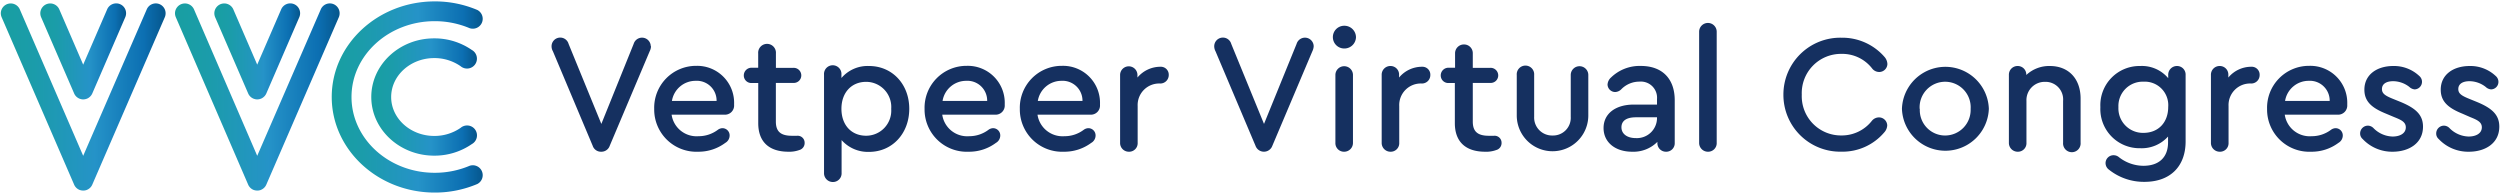 <svg id="レイヤー_1" data-name="レイヤー 1" xmlns="http://www.w3.org/2000/svg" xmlns:xlink="http://www.w3.org/1999/xlink" viewBox="0 0 464 36"><defs><linearGradient id="名称未設定グラデーション_38" x1="0.15" y1="18" x2="30.74" y2="18" gradientUnits="userSpaceOnUse"><stop offset="0" stop-color="#189fa1"/><stop offset="0.2" stop-color="#1b9caa"/><stop offset="0.52" stop-color="#2494c4"/><stop offset="0.57" stop-color="#2593c8"/><stop offset="0.87" stop-color="#0c6fb2"/><stop offset="0.99" stop-color="#06588f"/></linearGradient><linearGradient id="名称未設定グラデーション_38-2" x1="7.48" y1="9.54" x2="23.41" y2="9.54" xlink:href="#名称未設定グラデーション_38"/><linearGradient id="名称未設定グラデーション_38-3" x1="32.45" y1="18" x2="63.04" y2="18" xlink:href="#名称未設定グラデーション_38"/><linearGradient id="名称未設定グラデーション_38-4" x1="39.78" y1="9.54" x2="55.71" y2="9.54" xlink:href="#名称未設定グラデーション_38"/><linearGradient id="名称未設定グラデーション_38-5" x1="61.57" y1="18" x2="89.71" y2="18" xlink:href="#名称未設定グラデーション_38"/><linearGradient id="名称未設定グラデーション_38-6" x1="68.91" y1="18" x2="88.36" y2="18" xlink:href="#名称未設定グラデーション_38"/></defs><path d="M120.83,8.59a2.24,2.24,0,0,1-.25.93l-7.41,17.53a1.63,1.63,0,0,1-1.59,1.11A1.61,1.61,0,0,1,110,27.05L102.62,9.52a1.86,1.86,0,0,1-.25-.93,1.61,1.61,0,0,1,3.16-.44L111.61,23l6-14.86a1.62,1.62,0,0,1,3.17.44Z" fill="#153060"/><path d="M136.25,19.32v.16a1.7,1.7,0,0,1-1.86,1.8h-9.74a4.68,4.68,0,0,0,5,4,5.93,5.93,0,0,0,3.57-1.18,1.53,1.53,0,0,1,.84-.31,1.34,1.34,0,0,1,1.36,1.36,1.58,1.58,0,0,1-.81,1.37,8.3,8.3,0,0,1-5,1.64,7.84,7.84,0,0,1-8.19-7.94,7.78,7.78,0,0,1,7.85-8A6.86,6.86,0,0,1,136.25,19.32Zm-11.54-.59H133A3.68,3.68,0,0,0,129.08,15,4.44,4.44,0,0,0,124.71,18.73Z" fill="#153060"/><path d="M149.34,26.49a1.34,1.34,0,0,1-1,1.36,5.33,5.33,0,0,1-2,.31c-3.63,0-5.61-1.86-5.61-5.3V15.41h-1.21A1.4,1.4,0,0,1,138.05,14a1.43,1.43,0,0,1,1.46-1.43h1.21V9.92a1.65,1.65,0,1,1,3.29,0v2.67h3.25A1.41,1.41,0,0,1,148.72,14a1.39,1.39,0,0,1-1.46,1.39H144v7.17c0,1.86.9,2.64,3,2.64.38,0,.66,0,.93,0A1.29,1.29,0,0,1,149.34,26.49Z" fill="#153060"/><path d="M168.76,20.19c0,4.59-3.16,8-7.47,8A6.54,6.54,0,0,1,156.2,26V32.1a1.6,1.6,0,0,1-1.61,1.68,1.63,1.63,0,0,1-1.65-1.68V13.86a1.62,1.62,0,1,1,3.23,0v.62a6.39,6.39,0,0,1,5.12-2.23C165.6,12.25,168.76,15.63,168.76,20.19Zm-3.35,0a4.67,4.67,0,0,0-4.65-5c-2.73,0-4.59,2-4.59,5s1.83,5,4.59,5A4.66,4.66,0,0,0,165.41,20.22Z" fill="#153060"/><path d="M186.48,19.32v.16a1.7,1.7,0,0,1-1.86,1.8h-9.74a4.68,4.68,0,0,0,5,4,5.93,5.93,0,0,0,3.57-1.18,1.53,1.53,0,0,1,.84-.31,1.34,1.34,0,0,1,1.36,1.36,1.58,1.58,0,0,1-.81,1.37,8.3,8.3,0,0,1-5.05,1.64,7.84,7.84,0,0,1-8.19-7.94,7.78,7.78,0,0,1,7.85-8A6.86,6.86,0,0,1,186.48,19.32Zm-11.54-.59h8.28A3.68,3.68,0,0,0,179.31,15,4.44,4.44,0,0,0,174.94,18.73Z" fill="#153060"/><path d="M204.16,19.32v.16a1.7,1.7,0,0,1-1.86,1.8h-9.74a4.7,4.7,0,0,0,5,4,5.89,5.89,0,0,0,3.57-1.18,1.53,1.53,0,0,1,.84-.31,1.34,1.34,0,0,1,1.37,1.36,1.58,1.58,0,0,1-.81,1.37,8.35,8.35,0,0,1-5.06,1.64,7.85,7.85,0,0,1-8.19-7.94,7.78,7.78,0,0,1,7.85-8A6.86,6.86,0,0,1,204.16,19.32Zm-11.54-.59h8.29A3.69,3.69,0,0,0,197,15,4.45,4.45,0,0,0,192.62,18.73Z" fill="#153060"/><path d="M216.92,13.92a1.57,1.57,0,0,1-1.59,1.58,4,4,0,0,0-4.18,4.19v6.8a1.58,1.58,0,0,1-1.62,1.67,1.62,1.62,0,0,1-1.64-1.67V13.92a1.61,1.61,0,1,1,3.22,0v.47a5.56,5.56,0,0,1,4.26-2A1.47,1.47,0,0,1,216.92,13.92Z" fill="#153060"/><path d="M243.82,8.59a2.4,2.4,0,0,1-.25.93l-7.42,17.53a1.66,1.66,0,0,1-3.13,0L225.6,9.52a2,2,0,0,1-.24-.93,1.61,1.61,0,0,1,3.16-.44L234.6,23l6.05-14.86a1.62,1.62,0,0,1,3.17.44Z" fill="#153060"/><path d="M251.67,6.91A2.15,2.15,0,0,1,249.49,9a2.11,2.11,0,1,1,0-4.22A2.15,2.15,0,0,1,251.67,6.91Zm-3.82,19.58V13.92a1.63,1.63,0,1,1,3.26,0V26.49a1.63,1.63,0,0,1-1.65,1.67A1.59,1.59,0,0,1,247.85,26.49Z" fill="#153060"/><path d="M265.47,13.92a1.56,1.56,0,0,1-1.58,1.58,4,4,0,0,0-4.19,4.19v6.8a1.58,1.58,0,0,1-1.61,1.67,1.63,1.63,0,0,1-1.65-1.67V13.92a1.61,1.61,0,0,1,1.65-1.67,1.59,1.59,0,0,1,1.58,1.67v.47a5.52,5.52,0,0,1,4.25-2A1.47,1.47,0,0,1,265.47,13.92Z" fill="#153060"/><path d="M278.69,26.49a1.34,1.34,0,0,1-1,1.36,5.33,5.33,0,0,1-2.05.31c-3.63,0-5.62-1.86-5.62-5.3V15.41h-1.21A1.4,1.4,0,0,1,267.4,14a1.43,1.43,0,0,1,1.45-1.43h1.21V9.92a1.64,1.64,0,0,1,1.65-1.67,1.62,1.62,0,0,1,1.64,1.67v2.67h3.26A1.41,1.41,0,0,1,278.07,14a1.39,1.39,0,0,1-1.46,1.39h-3.26v7.17c0,1.86.9,2.64,3,2.64.37,0,.65,0,.93,0A1.29,1.29,0,0,1,278.69,26.49Z" fill="#153060"/><path d="M281.51,21.43V13.92a1.62,1.62,0,1,1,3.23,0v7.76a3.33,3.33,0,0,0,3.44,3.47,3.28,3.28,0,0,0,3.35-3.47V13.92a1.63,1.63,0,1,1,3.26,0v7.51a6.64,6.64,0,1,1-13.28,0Z" fill="#153060"/><path d="M310.83,18.61v7.91a1.57,1.57,0,0,1-1.61,1.64,1.59,1.59,0,0,1-1.61-1.64v-.19a6.26,6.26,0,0,1-4.69,1.83c-3.16,0-5.3-1.77-5.3-4.4s2.17-4.35,5.61-4.35h4.31v-1a3,3,0,0,0-3.25-3.26,4.68,4.68,0,0,0-3.39,1.43,1.7,1.7,0,0,1-1.11.5,1.43,1.43,0,0,1-1.43-1.37,1.89,1.89,0,0,1,.65-1.33,7.61,7.61,0,0,1,5.56-2.14C308.51,12.25,310.83,14.61,310.83,18.61Zm-3.29,3.44v-.28h-3.91c-1.76,0-2.69.65-2.69,1.86s1.05,2,2.66,2A3.74,3.74,0,0,0,307.54,22.05Z" fill="#153060"/><path d="M315.36,26.49V5.89a1.63,1.63,0,1,1,3.26,0v20.6A1.59,1.59,0,0,1,317,28.16,1.63,1.63,0,0,1,315.36,26.49Z" fill="#153060"/><path d="M331,17.58A10.55,10.55,0,0,1,341.77,7a10.38,10.38,0,0,1,8,3.57,2.12,2.12,0,0,1,.53,1.31,1.52,1.52,0,0,1-1.52,1.48,1.66,1.66,0,0,1-1.31-.65A7,7,0,0,0,341.8,10a7.28,7.28,0,0,0-7.39,7.57,7.28,7.28,0,0,0,7.39,7.57,7.1,7.1,0,0,0,5.61-2.7,1.7,1.7,0,0,1,1.34-.65,1.53,1.53,0,0,1,1.52,1.49,2.09,2.09,0,0,1-.56,1.3,10.15,10.15,0,0,1-7.94,3.57A10.54,10.54,0,0,1,331,17.58Z" fill="#153060"/><path d="M369.13,20.19a8.07,8.07,0,0,1-16.13,0,8.07,8.07,0,0,1,16.13,0Zm-12.81,0A4.7,4.7,0,0,0,361,25.15a4.75,4.75,0,0,0,4.75-4.93,4.74,4.74,0,1,0-9.46,0Z" fill="#153060"/><path d="M386.16,18.3v8.19a1.63,1.63,0,1,1-3.25,0V18.73a3.26,3.26,0,0,0-3.32-3.54,3.39,3.39,0,0,0-3.48,3.54v7.76a1.58,1.58,0,0,1-1.61,1.67,1.63,1.63,0,0,1-1.65-1.67V13.92a1.61,1.61,0,0,1,1.65-1.67,1.59,1.59,0,0,1,1.58,1.67,6.2,6.2,0,0,1,4.37-1.67C383.93,12.25,386.16,14.61,386.16,18.3Z" fill="#153060"/><path d="M405.65,13.92V26.24c0,4.68-2.89,7.51-7.63,7.51a10.38,10.38,0,0,1-6.61-2.27,1.52,1.52,0,0,1-.62-1.18,1.47,1.47,0,0,1,1.49-1.49,1.51,1.51,0,0,1,.93.31,7.4,7.4,0,0,0,4.62,1.65c2.88,0,4.56-1.58,4.56-4.34V25.34a6.56,6.56,0,0,1-5.15,2.17,7.27,7.27,0,0,1-7.41-7.63,7.27,7.27,0,0,1,7.41-7.63,6.38,6.38,0,0,1,5.18,2.26v-.59a1.62,1.62,0,0,1,1.65-1.67A1.59,1.59,0,0,1,405.65,13.92Zm-3.23,5.93a4.36,4.36,0,0,0-4.59-4.69,4.51,4.51,0,0,0-4.65,4.72,4.55,4.55,0,0,0,4.65,4.78C400.59,24.66,402.42,22.73,402.42,19.85Z" fill="#153060"/><path d="M419.39,13.92a1.56,1.56,0,0,1-1.58,1.58,4,4,0,0,0-4.19,4.19v6.8A1.58,1.58,0,0,1,412,28.16a1.63,1.63,0,0,1-1.65-1.67V13.92A1.61,1.61,0,0,1,412,12.25a1.59,1.59,0,0,1,1.58,1.67v.47a5.54,5.54,0,0,1,4.25-2A1.47,1.47,0,0,1,419.39,13.92Z" fill="#153060"/><path d="M435.65,19.32v.16a1.7,1.7,0,0,1-1.86,1.8h-9.74a4.68,4.68,0,0,0,5,4,5.93,5.93,0,0,0,3.57-1.18,1.53,1.53,0,0,1,.84-.31,1.34,1.34,0,0,1,1.36,1.36,1.58,1.58,0,0,1-.81,1.37,8.3,8.3,0,0,1-5.05,1.64,7.84,7.84,0,0,1-8.19-7.94,7.78,7.78,0,0,1,7.85-8A6.86,6.86,0,0,1,435.65,19.32Zm-11.54-.59h8.28A3.68,3.68,0,0,0,428.48,15,4.44,4.44,0,0,0,424.11,18.73Z" fill="#153060"/><path d="M438.51,25.8a1.33,1.33,0,0,1-.47-1.05,1.45,1.45,0,0,1,1.46-1.43,1.49,1.49,0,0,1,1,.44,5.15,5.15,0,0,0,3.57,1.58c1.33,0,2.45-.56,2.45-1.71,0-1-.9-1.39-2.14-1.89l-1.55-.65c-2.45-1-4-2.14-4-4.44,0-2.82,2.36-4.4,5.36-4.4a6.85,6.85,0,0,1,4.84,1.86,1.41,1.41,0,0,1-.86,2.48,1.64,1.64,0,0,1-1-.46,4.93,4.93,0,0,0-3-1.06c-1.21,0-2.08.47-2.08,1.46,0,.84.62,1.24,2,1.8l1.46.59c2.76,1.15,4.16,2.36,4.16,4.59,0,3.07-2.61,4.65-5.65,4.65A7.49,7.49,0,0,1,438.51,25.8Z" fill="#153060"/><path d="M452.62,25.8a1.32,1.32,0,0,1-.46-1.05,1.45,1.45,0,0,1,1.45-1.43,1.49,1.49,0,0,1,1,.44,5.15,5.15,0,0,0,3.57,1.58c1.33,0,2.45-.56,2.45-1.71,0-1-.9-1.39-2.14-1.89L457,21.09c-2.45-1-4-2.14-4-4.44,0-2.82,2.36-4.4,5.37-4.4a6.86,6.86,0,0,1,4.84,1.86,1.43,1.43,0,0,1,.5,1.08,1.39,1.39,0,0,1-1.37,1.4,1.64,1.64,0,0,1-1-.46,4.93,4.93,0,0,0-3-1.06c-1.21,0-2.08.47-2.08,1.46,0,.84.62,1.24,2,1.8l1.45.59c2.77,1.15,4.16,2.36,4.16,4.59,0,3.07-2.6,4.65-5.64,4.65A7.51,7.51,0,0,1,452.62,25.8Z" fill="#153060"/><path d="M29.63.78a1.82,1.82,0,0,0-2.41,1L15.44,28.92,3.67,1.73a1.84,1.84,0,0,0-3.52.73,1.91,1.91,0,0,0,.15.73L13.76,34.27h0a1.82,1.82,0,0,0,.9.93,1.21,1.21,0,0,0,.32.11,1.82,1.82,0,0,0,.46.06,1.87,1.87,0,0,0,.62-.1l.18-.08a1.83,1.83,0,0,0,.89-.93L30.59,3.19A1.84,1.84,0,0,0,29.63.78Z" fill="url(#名称未設定グラデーション_38)"/><path d="M13.76,17.34h0a1.82,1.82,0,0,0,.9.93,1.28,1.28,0,0,0,.31.11,1.53,1.53,0,0,0,.47.07,1.88,1.88,0,0,0,.62-.11l.18-.07a1.87,1.87,0,0,0,.89-.93L23.25,3.19a1.83,1.83,0,0,0-3.36-1.46L15.44,12,11,1.73a1.84,1.84,0,0,0-3.52.73,1.91,1.91,0,0,0,.15.73Z" fill="url(#名称未設定グラデーション_38-2)"/><path d="M61.93.78a1.82,1.82,0,0,0-2.41,1L47.74,28.92,36,1.73a1.84,1.84,0,0,0-3.52.73,1.91,1.91,0,0,0,.15.73L46.06,34.27h0a1.85,1.85,0,0,0,.9.93,1.21,1.21,0,0,0,.32.11,1.82,1.82,0,0,0,.46.06,1.87,1.87,0,0,0,.62-.1l.18-.08a1.83,1.83,0,0,0,.89-.93L62.89,3.19A1.84,1.84,0,0,0,61.93.78Z" fill="url(#名称未設定グラデーション_38-3)"/><path d="M46.06,17.34h0a1.82,1.82,0,0,0,.9.93,1.28,1.28,0,0,0,.31.11,1.53,1.53,0,0,0,.47.07,1.88,1.88,0,0,0,.62-.11l.18-.07a1.87,1.87,0,0,0,.89-.93L55.55,3.19a1.83,1.83,0,1,0-3.36-1.46L47.74,12,43.3,1.73a1.84,1.84,0,0,0-3.52.73,1.91,1.91,0,0,0,.15.73Z" fill="url(#名称未設定グラデーション_38-4)"/><path d="M87.16,30.77a16.63,16.63,0,0,1-6.48,1.3c-8.52,0-15.44-6.31-15.44-14.07S72.16,3.93,80.68,3.93a16.63,16.63,0,0,1,6.48,1.3,1.84,1.84,0,0,0,1.43-3.38A20.14,20.14,0,0,0,80.68.26C70.14.26,61.57,8.22,61.57,18s8.57,17.74,19.11,17.74a20.14,20.14,0,0,0,7.91-1.59,1.84,1.84,0,0,0-1.43-3.38Z" fill="url(#名称未設定グラデーション_38-5)"/><path d="M80.59,10.78a8.51,8.51,0,0,1,4.89,1.5,1.84,1.84,0,1,0,2.1-3,12.19,12.19,0,0,0-7-2.16C74.15,7.11,68.91,12,68.91,18s5.24,10.89,11.68,10.89a12.19,12.19,0,0,0,7-2.16,1.84,1.84,0,1,0-2.1-3,8.51,8.51,0,0,1-4.89,1.5c-4.41,0-8-3.24-8-7.22S76.18,10.78,80.59,10.78Z" fill="url(#名称未設定グラデーション_38-6)"/></svg>